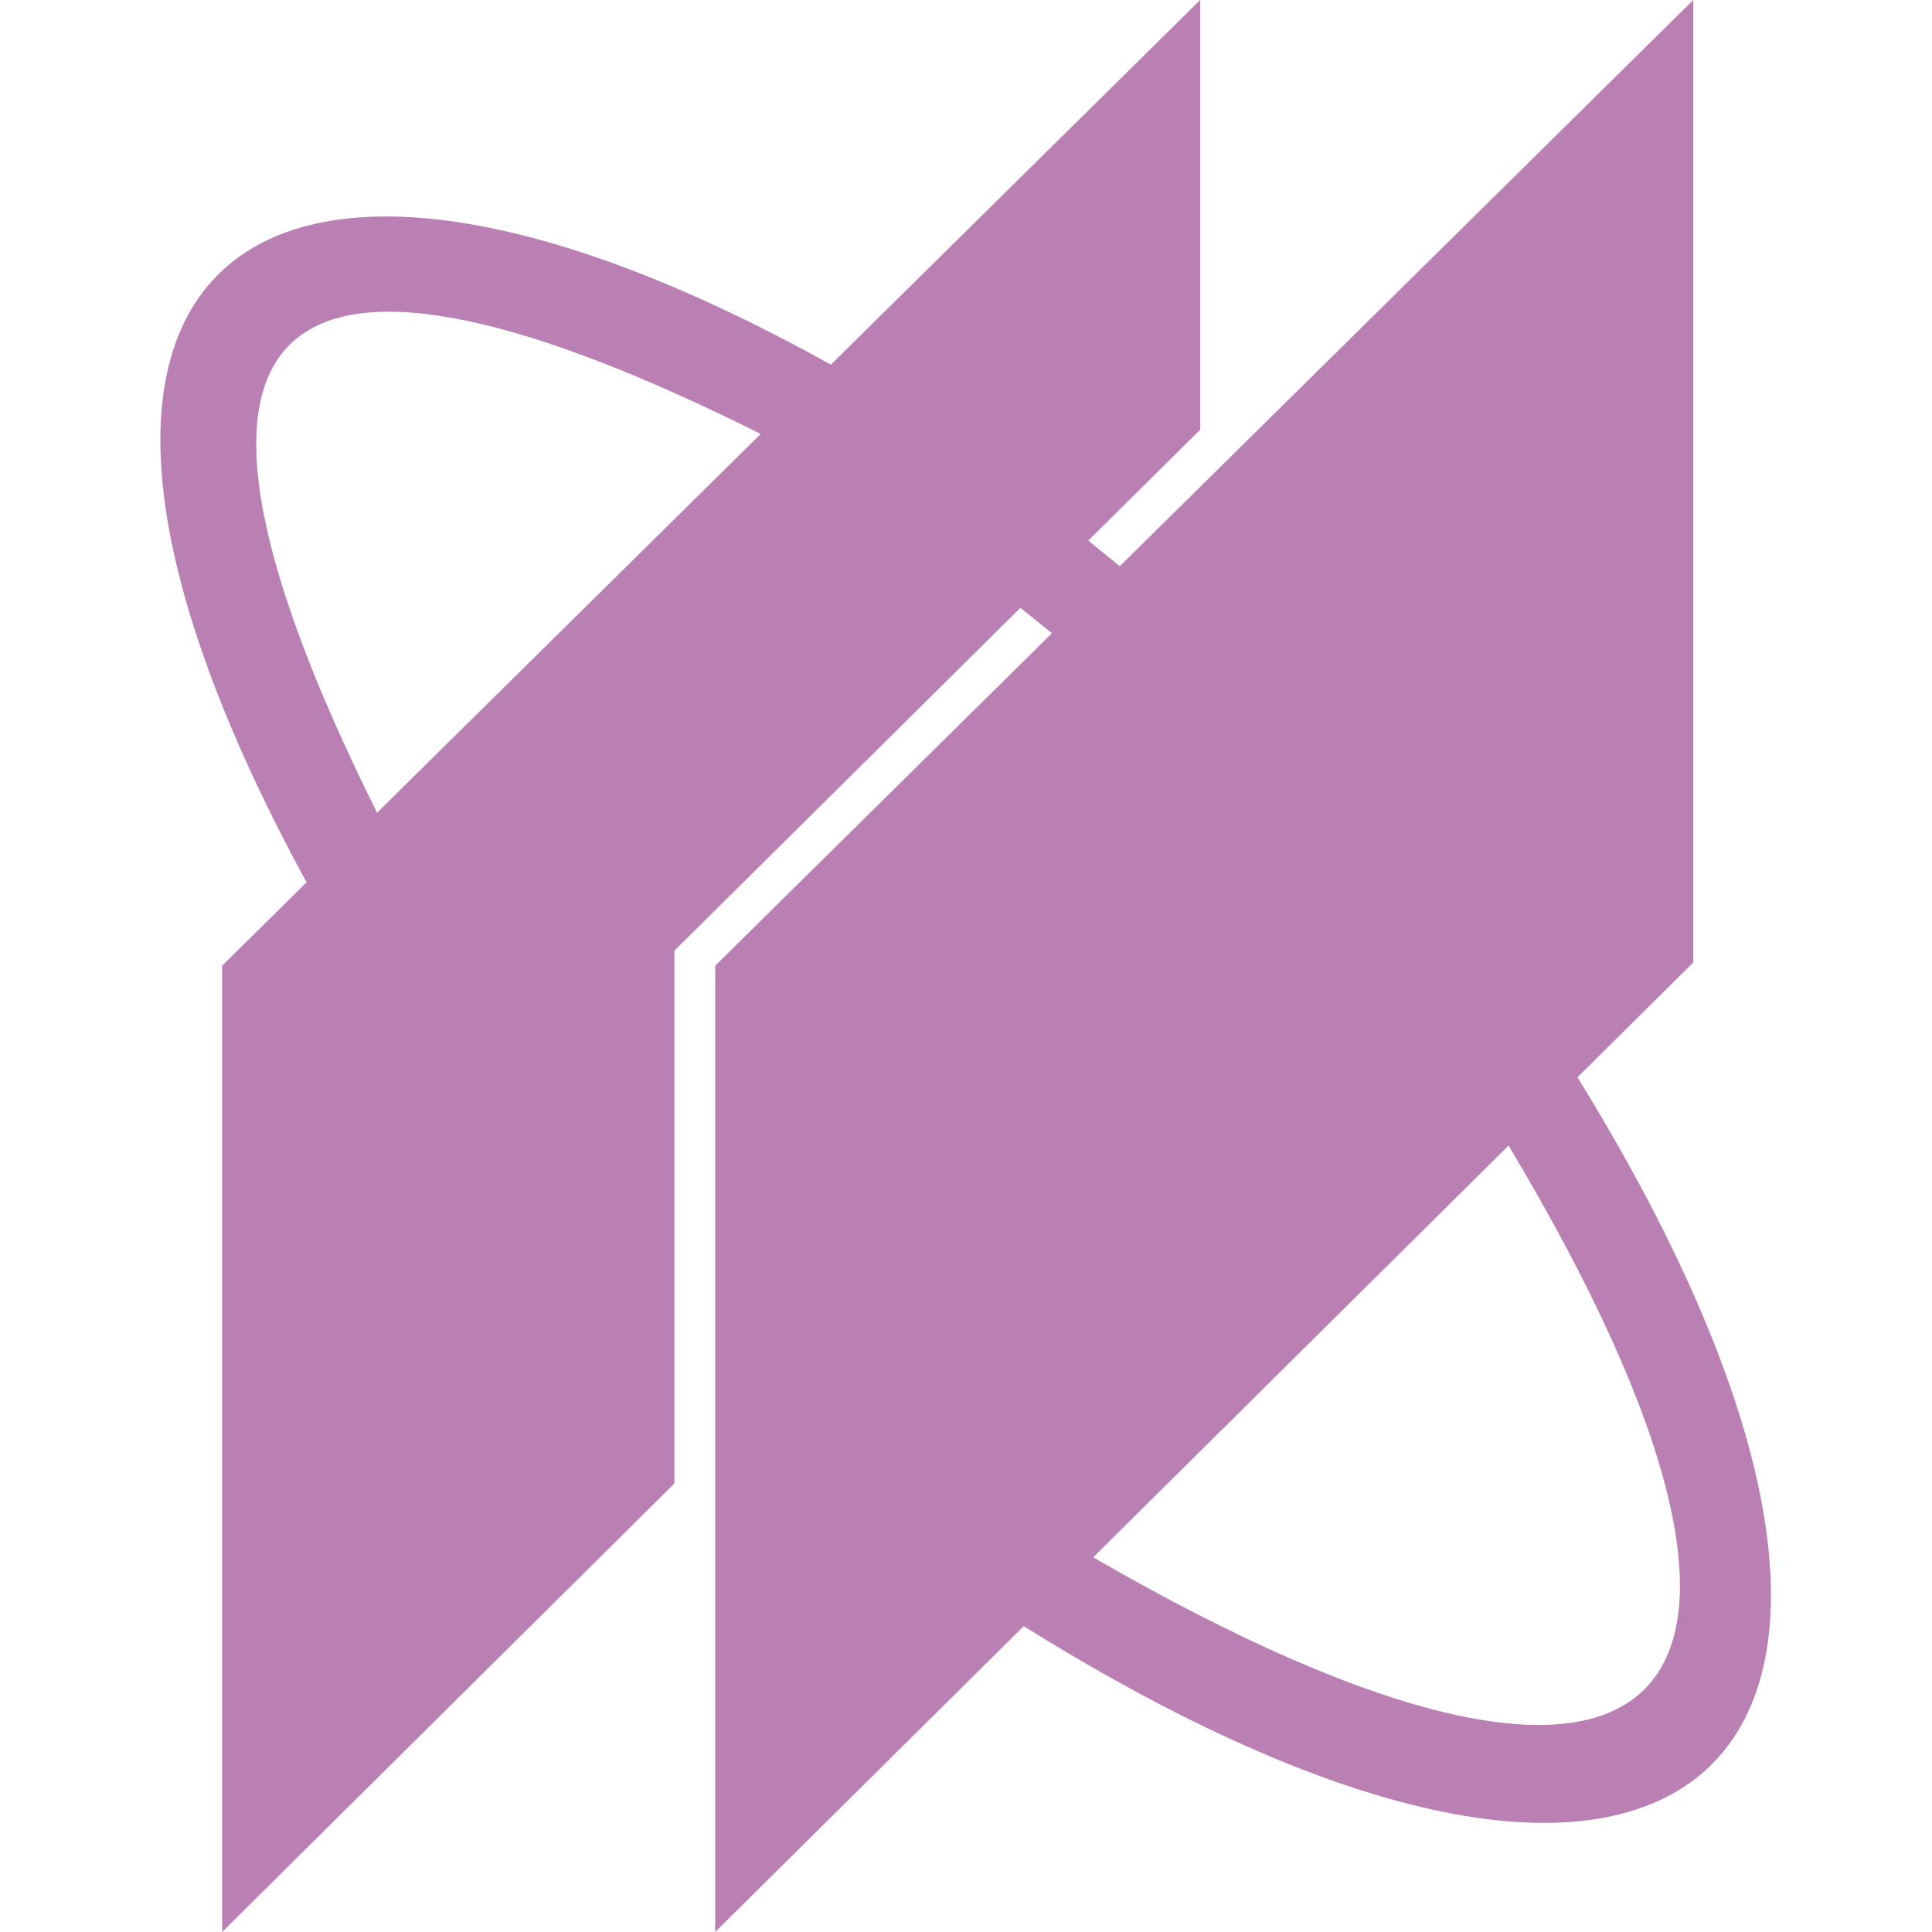 <!--
  - The MIT License (MIT)
  -
  - Copyright (c) 2015-2024 Elior "Mallowigi" Boukhobza
  -
  - Permission is hereby granted, free of charge, to any person obtaining a copy
  - of this software and associated documentation files (the "Software"), to deal
  - in the Software without restriction, including without limitation the rights
  - to use, copy, modify, merge, publish, distribute, sublicense, and/or sell
  - copies of the Software, and to permit persons to whom the Software is
  - furnished to do so, subject to the following conditions:
  -
  - The above copyright notice and this permission notice shall be included in all
  - copies or substantial portions of the Software.
  -
  - THE SOFTWARE IS PROVIDED "AS IS", WITHOUT WARRANTY OF ANY KIND, EXPRESS OR
  - IMPLIED, INCLUDING BUT NOT LIMITED TO THE WARRANTIES OF MERCHANTABILITY,
  - FITNESS FOR A PARTICULAR PURPOSE AND NONINFRINGEMENT. IN NO EVENT SHALL THE
  - AUTHORS OR COPYRIGHT HOLDERS BE LIABLE FOR ANY CLAIM, DAMAGES OR OTHER
  - LIABILITY, WHETHER IN AN ACTION OF CONTRACT, TORT OR OTHERWISE, ARISING FROM,
  - OUT OF OR IN CONNECTION WITH THE SOFTWARE OR THE USE OR OTHER DEALINGS IN THE
  - SOFTWARE.
  -
  -->

<svg  version="1.1" xmlns="http://www.w3.org/2000/svg" x="0px" y="0px" width="16px" height="16px"
     viewBox="0 0 427 512">
  <path fill="#BB80B3" data-iconColor="Nuclide"
        d="M375.545,285.492l30.686-30.417V0L254.255,150.057l-8.357-6.792l29.666-29.393V0l-97.882,96.646C25.428,11.84-51.87,67.441,38.741,233.83L16.36,255.929V512l119.851-118.855V251.943l91.711-90.867l8.349,6.739l-89.241,88.114V512l81.773-81.055C408.255,543.017,486.481,465.193,375.545,285.492z M159.093,114.999L57.424,215.383C-11.748,76.538,35.257,53.035,159.093,114.999z M247.2,412.709l110.085-109.118C446.429,452.525,401.534,501.841,247.2,412.709z"/>
</svg>
